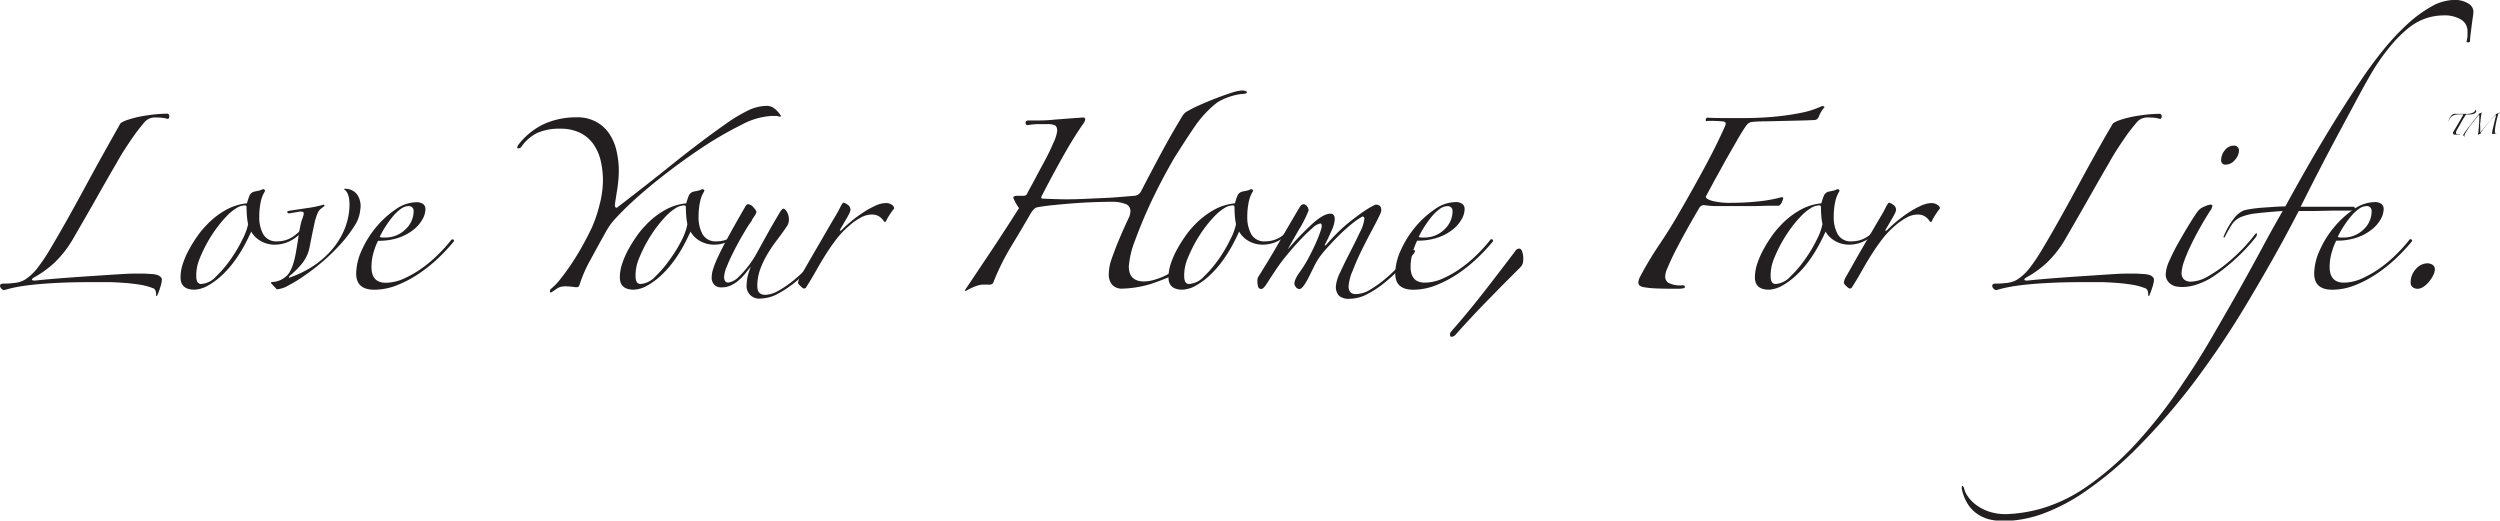 <svg id="Layer_1" data-name="Layer 1" xmlns="http://www.w3.org/2000/svg" viewBox="0 0 535.34 111.46"><defs><style>.cls-1{fill:#231f20;}</style></defs><title>LoveYourHome.pn</title><path class="cls-1" d="M71.93,337.68a6.13,6.13,0,0,0-1.11-.25,12,12,0,0,0-1.53-.08,2.93,2.93,0,0,0-2.39,1q-.83,1-1.73,2.15-1.07,1.49-2.23,3.26t-2.06,3.42q-.83,1.4-1.94,3.34t-2.35,4.13q-1.24,2.19-2.52,4.41t-2.43,4.21a23.14,23.14,0,0,1-4,5.16,22.33,22.33,0,0,1-4.25,3.09c-.33.17-.52.33-.58.5s.17.25.66.25q2.31-.25,5.53-.5t6.31-.45l5.57-.37q2.48-.16,3.47-.17h1.07q.74,0,1.49,0l1.4.08a6.12,6.12,0,0,1,1,.12q1.32.33,1.32,1.16a6.87,6.87,0,0,1-.37,1.61,13,13,0,0,1-.7,1.86c-.11,0-.17-.11-.17-.33a2.85,2.85,0,0,0-.12-.82.87.87,0,0,0-.62-.58,13,13,0,0,0-2.81-.74q-1.57-.25-3.22-.37t-3.22-.17q-1.57,0-3,0-4.79,0-8,.16t-5.49.41q-2.23.25-3.63.54t-2.48.62a1.11,1.11,0,0,1-.58-.37.86.86,0,0,1-.25-.54c0-.33.22-.5.66-.5a18.72,18.72,0,0,0,2.64-.17,5.25,5.25,0,0,0,2-.66,10.63,10.63,0,0,0,2.52-2.27,36.67,36.67,0,0,0,2.93-4.33q1.73-2.89,3.67-6.35t3.88-7.05q1.94-3.59,3.84-7T61.53,339a1.19,1.19,0,0,1,.54-.62,7.11,7.11,0,0,1,.78-.37,22.2,22.2,0,0,1,4.33-1.07,30,30,0,0,1,4.66-.41.52.52,0,0,1,.37.58A.74.74,0,0,1,71.93,337.68Z" transform="translate(-35.96 -312.19)"/><path class="cls-1" d="M102.7,359.63a16.84,16.84,0,0,1-3.42,3.42,7.4,7.4,0,0,1-4.58,1.53,6,6,0,0,1-2.76-.7,5.34,5.34,0,0,1-2.19-2.1q-.58,1.32-1.48,3a28.84,28.84,0,0,1-2.15,3.38,21.15,21.15,0,0,1-2.76,3.09,15.29,15.29,0,0,1-3.26,2.31,6.4,6.4,0,0,1-2.48.66q-3,0-3-2.64a9.38,9.38,0,0,1,.54-3.05,18.77,18.77,0,0,1,1.36-3.05,28.42,28.42,0,0,1,1.77-2.81,17.52,17.52,0,0,1,1.77-2.15,17.24,17.24,0,0,1,4-3.22,11.45,11.45,0,0,1,4.78-1.57,13.67,13.67,0,0,1,.5-1.53,1.51,1.51,0,0,1,1.16-1l.82-.17a2.89,2.89,0,0,0,.74-.25.47.47,0,0,1,.5,0c.17.08.19.23.08.45a6.85,6.85,0,0,0-.87,2.31,15.09,15.09,0,0,0-.29,3.05,7.45,7.45,0,0,0,.87,3.79,3.19,3.19,0,0,0,3,1.49,6,6,0,0,0,3.88-1.4,15,15,0,0,0,2.89-3.05q.16-.41.54-.25T102.7,359.63Zm-13.61.58a12.82,12.82,0,0,1-.25-1.73q-.08-1-.08-1.9c0-.27-.11-.41-.33-.41a3.59,3.59,0,0,0-1.9.62,10.48,10.48,0,0,0-2,1.65,25.59,25.59,0,0,0-2,2.35,29.21,29.21,0,0,0-1.82,2.72,30.56,30.56,0,0,0-1.94,3.92,9.4,9.4,0,0,0-.78,4,2.76,2.76,0,0,0,.21,1.07.91.91,0,0,0,.95.49,4.68,4.68,0,0,0,3.05-1.57,24.57,24.57,0,0,0,3.13-3.67,29.65,29.65,0,0,0,2.52-4.25A12.61,12.61,0,0,0,89.09,360.2Z" transform="translate(-35.96 -312.19)"/><path class="cls-1" d="M113.1,357.15a7.35,7.35,0,0,1-1.24,3.42,27.5,27.5,0,0,1-2.8,3.71,41.88,41.88,0,0,1-3.67,3.63,46.93,46.93,0,0,1-4,3.14,33.31,33.31,0,0,1-3.59,2.23,6.14,6.14,0,0,1-2.56.87L94,372.83c0-.22.11-.3.33-.25a4.78,4.78,0,0,0,3.13-1.44q1.24-1.28,1.9-5.07.16-.91.33-2t.33-2.15q.16-1,.37-1.86a6.22,6.22,0,0,1,.37-1.16q.33-1,.21-1.2c-.08-.14-.34-.21-.78-.21l-2.39.41q-.74-.33.08-.58l3.88-.58a24.12,24.12,0,0,0,3.55-.74c.16.11.19.22.08.33l-.74.58a2.29,2.29,0,0,0-.66.91,11.16,11.16,0,0,0-.7,2.23q-.29,1.32-.54,2.56l-.45,2.27a9.35,9.35,0,0,1-.37,1.44,8.4,8.4,0,0,1-1.65,2.72,17.38,17.38,0,0,1-2.31,2.23q-.33.58.08.33a22.54,22.54,0,0,0,4.58-2.19,19.27,19.27,0,0,0,3.92-3.22,16.7,16.7,0,0,0,2.85-4.17,14.51,14.51,0,0,0,1.36-5q.25-3.22-1-4.21c-.11-.05-.14-.11-.08-.17s.25-.05.58,0a3.06,3.06,0,0,1,2.31,1.4A4.46,4.46,0,0,1,113.1,357.15Z" transform="translate(-35.96 -312.19)"/><path class="cls-1" d="M133.19,363.83a39.32,39.32,0,0,1-3.34,3.59,31.5,31.5,0,0,1-4.21,3.38,24.05,24.05,0,0,1-4.7,2.48,13.24,13.24,0,0,1-4.83.95q-3.88,0-3.88-3.47a12.32,12.32,0,0,1,1.2-5,21,21,0,0,1,3.09-4.95,20,20,0,0,1,4.17-3.79A7.82,7.82,0,0,1,125,355.5a2.41,2.41,0,0,1,1.61.41,1.39,1.39,0,0,1,.45,1.07,4.58,4.58,0,0,1-.62,2.15,7.48,7.48,0,0,1-1.86,2.19,10.56,10.56,0,0,1-3.13,1.73,13.11,13.11,0,0,1-4.54.7,13.12,13.12,0,0,0-.91,2.35,11,11,0,0,0-.49,3.26q0,3.38,3.05,3.38a9.53,9.53,0,0,0,3.92-.91,22.61,22.61,0,0,0,3.92-2.27,28.17,28.17,0,0,0,3.51-3,30.69,30.69,0,0,0,2.68-3,.33.33,0,0,1,.58.25Zm-8.66-6.44a1,1,0,0,0-1.07-1.07,2.92,2.92,0,0,0-1.69.62,9.15,9.15,0,0,0-1.69,1.61,21.58,21.58,0,0,0-1.57,2.15,18.57,18.57,0,0,0-1.24,2.23,1.79,1.79,0,0,0,.58.12c.27,0,.5,0,.66,0a6,6,0,0,0,4.21-1.69A5.29,5.29,0,0,0,124.53,357.4Z" transform="translate(-35.96 -312.19)"/><path class="cls-1" d="M203.15,336.94q0,.33-.25.25a2,2,0,0,0-.74-.17h-1.07a15.67,15.67,0,0,0-6.44,1.94,76.72,76.72,0,0,0-8.46,4.91q-4.5,3-9,6.56t-7.84,6.89q-1,1-1.82,1.9a13.31,13.31,0,0,0-1.48,2q-2.06,3.63-3.71,6.72a28.19,28.19,0,0,0-2.23,5.07,1.38,1.38,0,0,1-.25.54q-.17.2-.82.12a15.64,15.64,0,0,0-1.9-.17,4.28,4.28,0,0,0-1.11.12,2.74,2.74,0,0,0-.87.41l-1.15.78c-.17.05-.26,0-.29-.25A.66.66,0,0,1,154,374a13.87,13.87,0,0,0,2-2.1q1.15-1.44,2.39-3.3t2.35-3.88q1.11-2,1.94-3.75a29.41,29.41,0,0,0,1.65-4.87,21.08,21.08,0,0,0,.74-5.2,19,19,0,0,0-.45-4.17,10.3,10.3,0,0,0-1.53-3.59,7.57,7.57,0,0,0-2.85-2.48,9.44,9.44,0,0,0-4.33-.91,11.6,11.6,0,0,0-4.91.91,8.92,8.92,0,0,0-3.42,3,.69.69,0,0,1-.66.29q-.41,0,0-.7a15,15,0,0,1,5.61-4.54,16.78,16.78,0,0,1,6.93-1.4,8.47,8.47,0,0,1,4.13.95,8,8,0,0,1,2.81,2.52,10.84,10.84,0,0,1,1.57,3.67,18.84,18.84,0,0,1,.5,4.33,21.37,21.37,0,0,1-.12,2.19q-.12,1.2-.29,2.23l-.29,1.82q-.12.78-.12.95a.65.65,0,0,0,.12.62q.21.21.54-.12,5.94-4.54,11.84-9.28t11.67-8.79a32.92,32.92,0,0,1,4-2.39,9.46,9.46,0,0,1,4.37-1.15,2.73,2.73,0,0,1,1.86.78A6.11,6.11,0,0,1,203.15,336.94Z" transform="translate(-35.96 -312.19)"/><path class="cls-1" d="M196.77,359.63a16.84,16.84,0,0,1-3.42,3.42,7.4,7.4,0,0,1-4.58,1.53,6,6,0,0,1-2.76-.7,5.34,5.34,0,0,1-2.19-2.1q-.58,1.32-1.48,3a28.84,28.84,0,0,1-2.15,3.38,21.15,21.15,0,0,1-2.76,3.09,15.29,15.29,0,0,1-3.26,2.31,6.4,6.4,0,0,1-2.48.66q-3,0-3-2.64a9.38,9.38,0,0,1,.54-3.05,18.77,18.77,0,0,1,1.36-3.05,28.42,28.42,0,0,1,1.77-2.81,17.52,17.52,0,0,1,1.77-2.15,17.24,17.24,0,0,1,4-3.22,11.45,11.45,0,0,1,4.78-1.57,13.67,13.67,0,0,1,.5-1.53,1.51,1.51,0,0,1,1.16-1l.82-.17a2.89,2.89,0,0,0,.74-.25.47.47,0,0,1,.5,0c.17.08.19.23.08.45a6.85,6.85,0,0,0-.87,2.31,15.09,15.09,0,0,0-.29,3.05,7.45,7.45,0,0,0,.87,3.79,3.19,3.19,0,0,0,3,1.49,6,6,0,0,0,3.88-1.4,15,15,0,0,0,2.89-3.05q.16-.41.54-.25T196.77,359.63Zm-13.61.58a12.82,12.82,0,0,1-.25-1.73q-.08-1-.08-1.9c0-.27-.11-.41-.33-.41a3.59,3.59,0,0,0-1.9.62,10.48,10.48,0,0,0-2,1.65,25.59,25.59,0,0,0-2,2.35,29.21,29.21,0,0,0-1.82,2.72,30.56,30.56,0,0,0-1.94,3.92,9.4,9.4,0,0,0-.78,4,2.76,2.76,0,0,0,.21,1.07.91.91,0,0,0,.95.49,4.68,4.68,0,0,0,3.05-1.57,24.57,24.57,0,0,0,3.13-3.67A29.65,29.65,0,0,0,182,363.5,12.61,12.61,0,0,0,183.15,360.2Z" transform="translate(-35.96 -312.19)"/><path class="cls-1" d="M214.36,363.75q-1.4,2-3.3,4.17a41.87,41.87,0,0,1-4,4,24.36,24.36,0,0,1-4.21,3,8.36,8.36,0,0,1-4,1.2,2.68,2.68,0,0,1-3-3.05,8,8,0,0,1,.21-1.69,11.73,11.73,0,0,1,.7-2.1q-.5.58-1.11,1.36a11.7,11.7,0,0,1-1.4,1.48,7.32,7.32,0,0,1-1.73,1.16,4.81,4.81,0,0,1-2.1.45,2.09,2.09,0,0,1-1.48-.54,2.21,2.21,0,0,1-.58-1.69,6.09,6.09,0,0,1,.29-1.65,20.31,20.31,0,0,1,1.07-2.68q.78-1.69,2.15-4.21t3.51-6.23c.27-.55.52-.82.74-.82a1.69,1.69,0,0,1,1.2.7q.62.7.62.95a2.55,2.55,0,0,1-.5,1q-1.32,2-2.48,4t-2,3.71q-.87,1.73-1.4,3.09a6.26,6.26,0,0,0-.54,2.1q0,1.24.91,1.24a4.09,4.09,0,0,0,2.27-1.28,22,22,0,0,0,3.42-4.33q.74-1.32,1.53-2.76t1.53-2.76q.74-1.32,1.4-2.43l1-1.69c.27-.38.5-.58.66-.58s.47.23.74.7a3.29,3.29,0,0,1,.41,1.69,2.46,2.46,0,0,1-.33,1.24q-1,1.49-2.1,2.93a32.39,32.39,0,0,0-2.06,3,20.32,20.32,0,0,0-1.61,3.3,10.56,10.56,0,0,0-.66,3.79q0,1.81,1.73,1.81a6.07,6.07,0,0,0,2.76-.87,22.11,22.11,0,0,0,3.51-2.43,38.35,38.35,0,0,0,3.92-3.79,46.12,46.12,0,0,0,3.84-4.87Q214.36,363.18,214.36,363.75Z" transform="translate(-35.96 -312.19)"/><path class="cls-1" d="M227.44,356.82a13.5,13.5,0,0,0-1,1.4,8.18,8.18,0,0,0-.7,1.24.32.32,0,0,1-.33.25q-.08,0-.25-.25a3.71,3.71,0,0,0-.46-.54,3,3,0,0,0-.78-.54,3.21,3.21,0,0,0-1.4-.25,5,5,0,0,0-2.39.74,12.4,12.4,0,0,0-2.31,1.65,18.25,18.25,0,0,0-2.76,2.89q-1.2,1.57-2.27,3.26t-2.06,3.46q-1,1.78-2.15,3.59-.08.25-.49.25-.17,0-.7-.5c-.36-.33-.54-.58-.54-.74a3.43,3.43,0,0,1,.58-1.48q1.32-2.31,2.68-4.66l2.56-4.41q1.19-2.06,2.1-3.59a24.74,24.74,0,0,0,1.24-2.27q.41-.74.58-.74a2.59,2.59,0,0,1,.83.41,1.29,1.29,0,0,1,.66,1.15,2.25,2.25,0,0,1-.29.83c-.19.39-.41.78-.66,1.2s-.48.81-.7,1.2-.39.66-.49.83-.19.41-.08.41a.68.68,0,0,0,.41-.25q.82-.82,2-1.81a27.77,27.77,0,0,1,2.52-1.86,19,19,0,0,1,2.6-1.44,5.65,5.65,0,0,1,2.27-.58,2.2,2.2,0,0,1,1.28.37A1,1,0,0,1,227.44,356.82Z" transform="translate(-35.96 -312.19)"/><path class="cls-1" d="M242.54,374.39l1.28-1.9,2.1-3.14,3.34-5q2-3.05,4.91-7.59a10.83,10.83,0,0,1-1.24-2.23c.05-.27.33-.41.83-.41h1.4a.86.86,0,0,0,.83-.66l1.44-2.64q1-1.9,2.14-4t1.94-4a8.36,8.36,0,0,0,.83-2.56q0-1-.5-1.24a3.7,3.7,0,0,0-1.57-.25q-.91,0-2.1,0a14.91,14.91,0,0,0-2.1.21.44.44,0,0,1-.5-.5q0-.5.66-.5,1,0,2.43,0t3.05-.17l3.22-.25,2.93-.21q.82,0,.25,1.07-.83,1.16-1.77,2.64t-1.77,2.89q-1.24,2.15-2.72,4.87t-2.64,5a2,2,0,0,0-.29.66q0,.25.45.25,1.9.08,3.51.12t2.93,0q.74,0,2.52-.08l3.79-.17q2-.08,3.92-.25l3-.25a1.81,1.81,0,0,0,.74-.33,1.66,1.66,0,0,0,.5-.58q2.47-4.78,4.62-8.75t4.37-7.59a2.88,2.88,0,0,1,1.07-.91,25.19,25.19,0,0,1,2.48-1.24q1.65-.74,3.46-1.44t3.38-1.2a8.68,8.68,0,0,1,2.31-.5,3.64,3.64,0,0,1,.58.08c.27.06.41.17.41.33s-.11.19-.33.25a2.23,2.23,0,0,1-.5.08,7.61,7.61,0,0,0-1,.12,12,12,0,0,0-1.65.41,14.62,14.62,0,0,0-1.86.74,7.23,7.23,0,0,0-1.69,1.11,23.43,23.43,0,0,0-3.71,4q-1.16,1.65-2.39,3.55T287.42,346q-1.16,2-2.23,4t-1.9,3.71a101.79,101.79,0,0,0-4.29,10,19.34,19.34,0,0,0-1.32,5.53q0,3.22,3.3,3.22a9.13,9.13,0,0,0,2.85-.58,11.71,11.71,0,0,0,2.68-1.24.32.32,0,0,1,.33.21c.05.14,0,.32-.25.54q-1.65.74-4.21,1.61a22.94,22.94,0,0,1-6.27,1,2.7,2.7,0,0,1-2.06-.91,3.32,3.32,0,0,1-.66-2.15,9.87,9.87,0,0,1,.5-3q.82-2.39,1.86-4.83t1.94-4.33a3.11,3.11,0,0,0,.33-1.4,1.57,1.57,0,0,0-1.24-1.57,7.56,7.56,0,0,0-2.39-.41q-2,0-4.21.08t-4.41.25q-2.19.17-4.17.37t-3.38.45a1.48,1.48,0,0,0-.83.41,5.32,5.32,0,0,0-.66.83q-1.9,3.3-4.17,7.05a51.23,51.23,0,0,0-3.75,7.47,1.82,1.82,0,0,1-.33.66,1.3,1.3,0,0,1-.83.17q-.74,0-1.32,0a4.43,4.43,0,0,0-1.07.21c-.33.11-.69.25-1.07.41a12,12,0,0,0-1.4.74Z" transform="translate(-35.96 -312.19)"/><path class="cls-1" d="M314.25,359.63a16.84,16.84,0,0,1-3.42,3.42,7.4,7.4,0,0,1-4.58,1.53,6,6,0,0,1-2.76-.7,5.34,5.34,0,0,1-2.19-2.1q-.58,1.32-1.49,3a28.85,28.85,0,0,1-2.15,3.38,21.06,21.06,0,0,1-2.76,3.09,15.25,15.25,0,0,1-3.26,2.31,6.4,6.4,0,0,1-2.47.66q-3,0-3-2.64a9.38,9.38,0,0,1,.54-3.05,18.69,18.69,0,0,1,1.36-3.05,28.33,28.33,0,0,1,1.77-2.81,17.61,17.61,0,0,1,1.77-2.15,17.26,17.26,0,0,1,4-3.22,11.45,11.45,0,0,1,4.79-1.57,13.47,13.47,0,0,1,.5-1.53,1.51,1.51,0,0,1,1.16-1l.83-.17a2.9,2.9,0,0,0,.74-.25.47.47,0,0,1,.5,0c.17.08.19.23.08.45a6.89,6.89,0,0,0-.87,2.31,15.09,15.09,0,0,0-.29,3.05,7.44,7.44,0,0,0,.87,3.79,3.19,3.19,0,0,0,3,1.49,6,6,0,0,0,3.88-1.4,15.07,15.07,0,0,0,2.89-3.05q.16-.41.54-.25C314.45,359.24,314.46,359.41,314.25,359.63Zm-13.61.58a12.81,12.81,0,0,1-.25-1.73q-.08-1-.08-1.9c0-.27-.11-.41-.33-.41a3.59,3.59,0,0,0-1.9.62,10.5,10.5,0,0,0-2,1.65,25.66,25.66,0,0,0-2,2.35,29.31,29.31,0,0,0-1.82,2.72,30.56,30.56,0,0,0-1.94,3.92,9.43,9.43,0,0,0-.78,4,2.74,2.74,0,0,0,.21,1.07.91.91,0,0,0,.95.49,4.68,4.68,0,0,0,3.05-1.57,24.6,24.6,0,0,0,3.13-3.67,29.7,29.7,0,0,0,2.52-4.25A12.66,12.66,0,0,0,300.63,360.2Z" transform="translate(-35.96 -312.19)"/><path class="cls-1" d="M338.67,366.56q-1.16,1.32-2.76,3a41.21,41.21,0,0,1-3.42,3.13,21.07,21.07,0,0,1-3.75,2.48,8.24,8.24,0,0,1-3.75,1,3.22,3.22,0,0,1-2.31-.66,2.81,2.81,0,0,1-.66-2.06,8.42,8.42,0,0,1,.95-3q.95-2.06,2.1-4.29t2.1-4.25a8.22,8.22,0,0,0,.95-2.85c0-.33-.14-.5-.41-.5a15.87,15.87,0,0,0-2.43,1.69q-1.36,1.11-2.68,2.43t-2.43,2.56a23,23,0,0,0-1.69,2.06,15.7,15.7,0,0,0-1.15,2l-1.11,2.23a13.28,13.28,0,0,1-1.07,1.81c-.36.5-.67.74-.95.74a.94.94,0,0,1-.74-.41,1.31,1.31,0,0,1-.33-.83,2.84,2.84,0,0,1,.25-.87,7.47,7.47,0,0,1,.91-1.53,26,26,0,0,0,1.94-3.14q.87-1.65,1.49-3.05t.95-2.39a6.91,6.91,0,0,0,.33-1.16q0-.66-.33-.66a3.57,3.57,0,0,0-1.69,1,35.61,35.61,0,0,0-2.6,2.52q-1.4,1.48-2.76,3.13t-2.27,3q-1.16,1.73-2,3.05t-1.24,1.32a.7.7,0,0,1-.78-.58,5.46,5.46,0,0,1-.12-1.15,1.66,1.66,0,0,1,.33-1.07q2.23-3.55,4.37-7.26t4.29-7.34q.41-.74.91-.74a.93.93,0,0,1,.74.45,1.5,1.5,0,0,1,.33.87,24.24,24.24,0,0,1-2,4q-1.4,2.39-2.47,4.37a60.59,60.59,0,0,1,5.53-5.73q2.23-1.94,3.63-1.94.91,0,.91,1.24a7.14,7.14,0,0,1-.74,2.52q-.74,1.69-1.32,2.76c-.11.22-.12.32,0,.29a.81.81,0,0,0,.29-.21q1-1.15,2.27-2.43a33.11,33.11,0,0,1,2.72-2.43q1.44-1.15,2.89-2.15A19.11,19.11,0,0,1,330.5,356q1.24,0,1.24,1.15a1.57,1.57,0,0,1-.08.5,4.62,4.62,0,0,1-.25.58q-.41.91-1.53,3t-2.27,4.41q-1.16,2.35-2,4.54a10,10,0,0,0-.87,3.34q0,1.65,1.57,1.65a6.13,6.13,0,0,0,3.13-1,24.88,24.88,0,0,0,3.3-2.39,34.35,34.35,0,0,0,3.05-2.93q1.4-1.53,2.39-2.68c.22-.33.44-.47.66-.41S339,366.06,338.67,366.56Z" transform="translate(-35.96 -312.19)"/><path class="cls-1" d="M355.69,363.83a39.17,39.17,0,0,1-3.34,3.59,31.52,31.52,0,0,1-4.21,3.38,24.07,24.07,0,0,1-4.7,2.48,13.24,13.24,0,0,1-4.83.95q-3.88,0-3.88-3.47a12.3,12.3,0,0,1,1.2-5,21,21,0,0,1,3.09-4.95A19.93,19.93,0,0,1,343.2,357a7.82,7.82,0,0,1,4.33-1.53,2.41,2.41,0,0,1,1.61.41,1.39,1.39,0,0,1,.45,1.07,4.58,4.58,0,0,1-.62,2.15,7.48,7.48,0,0,1-1.86,2.19,10.56,10.56,0,0,1-3.14,1.73,13.11,13.11,0,0,1-4.54.7,13.09,13.09,0,0,0-.91,2.35,11,11,0,0,0-.5,3.26q0,3.38,3.05,3.38a9.53,9.53,0,0,0,3.92-.91,22.57,22.57,0,0,0,3.92-2.27,28.24,28.24,0,0,0,3.51-3,30.68,30.68,0,0,0,2.68-3,.33.33,0,0,1,.58.25ZM347,357.4a1,1,0,0,0-1.07-1.07,2.92,2.92,0,0,0-1.69.62,9.15,9.15,0,0,0-1.69,1.61A21.66,21.66,0,0,0,341,360.7a18.57,18.57,0,0,0-1.24,2.23,1.8,1.8,0,0,0,.58.12c.27,0,.5,0,.66,0a6,6,0,0,0,4.21-1.69A5.29,5.29,0,0,0,347,357.4Z" transform="translate(-35.96 -312.19)"/><path class="cls-1" d="M362.13,368a2.05,2.05,0,0,1-.66,1.48q-2.23,2.23-4,4l-3.34,3.42q-1.61,1.65-3.22,3.38T347.53,384a1.45,1.45,0,0,1-.62.29c-.3.08-.45-.07-.45-.45a.89.89,0,0,1,.25-.66q3.63-4.13,7-8.46T360.4,366a1,1,0,0,1,.91-.58c.17,0,.34.15.54.45A4.73,4.73,0,0,1,362.13,368Z" transform="translate(-35.96 -312.19)"/><path class="cls-1" d="M417.82,354.59a3.08,3.08,0,0,1-.25.78,1.69,1.69,0,0,1-.66.87c-.61,0-1.36,0-2.27,0l-2.85.08q-1.49,0-3,0h-2.64q-1.32,0-2.85,0a16.53,16.53,0,0,1-2.43-.21,1.23,1.23,0,0,0-1.07.66q-2.81,4.79-4.58,8.21a55.06,55.06,0,0,0-2.43,5.16,4.24,4.24,0,0,0-.25,1.32,1.6,1.6,0,0,0,.66,1.28,5.51,5.51,0,0,0,3.05.54c.33,0,.5.11.5.33s-.14.27-.41.33a6.1,6.1,0,0,1-1,.08h-.91q-2.56,0-4.08-.08a17.82,17.82,0,0,1-2.35-.25,1.93,1.93,0,0,1-1-.41,1,1,0,0,1-.21-.66,3.15,3.15,0,0,1,.41-1.24,72.13,72.13,0,0,1,4-6.68q2.39-3.55,4.13-6.6,2.64-4.54,5.36-9.53t4.7-9.45q.33-.82-.41-.91-.58-.08-1.61-.12t-1.69,0a1.16,1.16,0,0,1-.45,0s0-.1,0-.21c0-.33.14-.49.41-.49q1.4.08,3.71.08h4.29q1.81,0,4-.12t4.41-.41q2.23-.29,4.29-.74A18.57,18.57,0,0,0,425.9,335a.74.74,0,0,1,.33-.08q.41,0,.41.25a6.08,6.08,0,0,0-1.16,1.9q-.33.83-1,.82-1.49.08-3.22.12l-3.55.08-3.51.08q-1.69,0-2.93.12a1.81,1.81,0,0,0-.95.33,3.59,3.59,0,0,0-.62.74q-.74,1.07-1.9,3.09l-2.43,4.25Q404.12,349,403,351l-1.77,3.3q0,.5,1.4.91a15.1,15.1,0,0,0,4,.41,56.52,56.52,0,0,0,5.73-.29,31.64,31.64,0,0,0,5.24-.95Z" transform="translate(-35.96 -312.19)"/><path class="cls-1" d="M439.83,359.63a16.84,16.84,0,0,1-3.42,3.42,7.4,7.4,0,0,1-4.58,1.53,6,6,0,0,1-2.76-.7,5.34,5.34,0,0,1-2.19-2.1q-.58,1.32-1.49,3a28.85,28.85,0,0,1-2.15,3.38,21.06,21.06,0,0,1-2.76,3.09,15.25,15.25,0,0,1-3.26,2.31,6.4,6.4,0,0,1-2.47.66q-3,0-3-2.64a9.38,9.38,0,0,1,.54-3.05,18.69,18.69,0,0,1,1.36-3.05,28.33,28.33,0,0,1,1.77-2.81,17.61,17.61,0,0,1,1.77-2.15,17.26,17.26,0,0,1,4-3.22,11.45,11.45,0,0,1,4.79-1.57,13.47,13.47,0,0,1,.5-1.53,1.51,1.51,0,0,1,1.16-1l.83-.17a2.9,2.9,0,0,0,.74-.25.47.47,0,0,1,.5,0c.17.08.19.23.08.45a6.89,6.89,0,0,0-.87,2.31,15.09,15.09,0,0,0-.29,3.05,7.44,7.44,0,0,0,.87,3.79,3.19,3.19,0,0,0,3,1.49,6,6,0,0,0,3.88-1.4,15.07,15.07,0,0,0,2.89-3.05q.16-.41.54-.25C440,359.24,440,359.41,439.83,359.63Zm-13.61.58a12.81,12.81,0,0,1-.25-1.73q-.08-1-.08-1.9c0-.27-.11-.41-.33-.41a3.59,3.59,0,0,0-1.9.62,10.5,10.5,0,0,0-2,1.65,25.66,25.66,0,0,0-2,2.35,29.31,29.31,0,0,0-1.82,2.72,30.56,30.56,0,0,0-1.94,3.92,9.43,9.43,0,0,0-.78,4,2.74,2.74,0,0,0,.21,1.07.91.91,0,0,0,.95.49,4.68,4.68,0,0,0,3.05-1.57,24.6,24.6,0,0,0,3.13-3.67A29.7,29.7,0,0,0,425,363.5,12.66,12.66,0,0,0,426.21,360.2Z" transform="translate(-35.96 -312.19)"/><path class="cls-1" d="M451.38,356.82a13.5,13.5,0,0,0-1,1.4,8.09,8.09,0,0,0-.7,1.24.32.32,0,0,1-.33.25c-.06,0-.14-.08-.25-.25a3.76,3.76,0,0,0-.45-.54,3,3,0,0,0-.78-.54,3.2,3.2,0,0,0-1.4-.25,5,5,0,0,0-2.39.74,12.42,12.42,0,0,0-2.31,1.65,18.23,18.23,0,0,0-2.76,2.89q-1.2,1.57-2.27,3.26t-2.06,3.46q-1,1.78-2.15,3.59-.08.25-.5.25-.17,0-.7-.5c-.36-.33-.54-.58-.54-.74a3.43,3.43,0,0,1,.58-1.48L434,366.6l2.56-4.41q1.2-2.06,2.1-3.59a24.46,24.46,0,0,0,1.24-2.27c.28-.49.47-.74.58-.74a2.6,2.6,0,0,1,.83.41,1.29,1.29,0,0,1,.66,1.15,2.24,2.24,0,0,1-.29.83q-.29.58-.66,1.2c-.25.41-.48.81-.7,1.2s-.39.66-.5.83-.19.41-.08.41a.68.68,0,0,0,.41-.25q.82-.82,2-1.81a28,28,0,0,1,2.52-1.86,19,19,0,0,1,2.6-1.44,5.65,5.65,0,0,1,2.27-.58,2.19,2.19,0,0,1,1.28.37A1,1,0,0,1,451.38,356.82Z" transform="translate(-35.96 -312.19)"/><path class="cls-1" d="M498.57,337.68a6.13,6.13,0,0,0-1.11-.25,12,12,0,0,0-1.53-.08,2.93,2.93,0,0,0-2.39,1q-.83,1-1.73,2.15-1.07,1.49-2.23,3.26t-2.06,3.42q-.83,1.4-1.94,3.34l-2.35,4.13q-1.24,2.19-2.52,4.41t-2.43,4.21a23.17,23.17,0,0,1-4,5.16,22.33,22.33,0,0,1-4.25,3.09c-.33.17-.52.33-.58.5s.17.25.66.25q2.31-.25,5.53-.5t6.31-.45l5.57-.37q2.47-.16,3.46-.17H492q.74,0,1.49,0l1.4.08a6.14,6.14,0,0,1,1,.12q1.32.33,1.32,1.16a6.83,6.83,0,0,1-.37,1.61,12.9,12.9,0,0,1-.7,1.86c-.11,0-.17-.11-.17-.33a2.83,2.83,0,0,0-.12-.82.87.87,0,0,0-.62-.58,13,13,0,0,0-2.8-.74q-1.57-.25-3.22-.37t-3.22-.17q-1.57,0-3,0-4.79,0-8,.16t-5.49.41q-2.23.25-3.63.54t-2.47.62a1.11,1.11,0,0,1-.58-.37.86.86,0,0,1-.25-.54c0-.33.22-.5.66-.5a18.72,18.72,0,0,0,2.64-.17,5.24,5.24,0,0,0,2-.66,10.61,10.61,0,0,0,2.52-2.27,36.73,36.73,0,0,0,2.93-4.33q1.73-2.89,3.67-6.35t3.88-7.05q1.94-3.59,3.84-7t3.47-6.06a1.18,1.18,0,0,1,.54-.62,7.06,7.06,0,0,1,.78-.37,22.19,22.19,0,0,1,4.33-1.07,30.07,30.07,0,0,1,4.66-.41.52.52,0,0,1,.37.58A.74.74,0,0,1,498.57,337.68Z" transform="translate(-35.96 -312.19)"/><path class="cls-1" d="M519.11,362.84a37.44,37.44,0,0,1-4.54,4.87,39.08,39.08,0,0,1-4.7,3.71,14.72,14.72,0,0,1-3.38,1.65,10,10,0,0,1-3.13.58,9.34,9.34,0,0,1-1.16-.08,2.92,2.92,0,0,1-1.2-.41,3,3,0,0,1-.91-.87,2.5,2.5,0,0,1-.37-1.44,7.82,7.82,0,0,1,.83-2.93q.82-1.86,1.94-3.84t2.23-3.8q1.11-1.81,1.77-2.72a3.11,3.11,0,0,1,1.44-1.11,4.58,4.58,0,0,1,1.36-.45q.41,0,.41.25a1.56,1.56,0,0,1-.12.5,1.37,1.37,0,0,1-.29.5q-1.07,1.65-2.19,3.63t-2,3.84a29.89,29.89,0,0,0-1.44,3.42,8.18,8.18,0,0,0-.54,2.47,1.79,1.79,0,0,0,.54,1.44,2.16,2.16,0,0,0,1.44.45,7.52,7.52,0,0,0,3.63-1.11,28.37,28.37,0,0,0,3.92-2.68,37.56,37.56,0,0,0,3.59-3.3,31.78,31.78,0,0,0,2.56-3q.41-.41.45-.21A1.22,1.22,0,0,1,519.11,362.84Zm-3.71-18.4a3,3,0,0,1-.87,2,2.54,2.54,0,0,1-1.94,1,.88.88,0,0,1-1-1,3.28,3.28,0,0,1,.78-2.06,2.38,2.38,0,0,1,1.94-1A1,1,0,0,1,515.4,344.45Z" transform="translate(-35.96 -312.19)"/><path class="cls-1" d="M565.61,314.66a9.24,9.24,0,0,1-.12,1.15q-.12.83-.25,1.81l-.25,2a13,13,0,0,0-.12,1.48.55.55,0,0,1-.41.17.47.47,0,0,1-.33-.17,7.54,7.54,0,0,0,.21-1.15q0-.5,0-1A2.9,2.9,0,0,0,563,316.4a6.88,6.88,0,0,0-3.84-.91,12.08,12.08,0,0,0-3.59.58,12.36,12.36,0,0,0-3.79,2.06,27,27,0,0,0-4,4,44.6,44.6,0,0,0-4.33,6.27q-1.24,2.15-3.05,5.53l-3.88,7.22q-2.06,3.84-4.12,7.84t-3.79,7.47l2.47,0q1.73,0,3.55,0h5.36a.65.65,0,0,1,.25.83h-1.65q-1.32,0-3.13,0l-3.75.08q-1.94,0-3.51,0-2.72,5.28-5.73,10.6t-6,10.27q-3,4.95-5.94,9.2t-5.4,7.47a139.24,139.24,0,0,1-11.76,13.41,77.63,77.63,0,0,1-10.6,8.91,40.86,40.86,0,0,1-9.45,5,25.66,25.66,0,0,1-8.37,1.53,14.13,14.13,0,0,1-2.52-.25,8.14,8.14,0,0,1-2.64-1,7.44,7.44,0,0,1-2.27-2.1,9.6,9.6,0,0,1-1.48-3.59q0-.66.17-.58a.92.92,0,0,1,.33.5,4.48,4.48,0,0,0,.66,1.53,7.51,7.51,0,0,0,1.69,1.86,9.77,9.77,0,0,0,2.76,1.53,11.29,11.29,0,0,0,4,.62,31,31,0,0,0,8-1.36,33.68,33.68,0,0,0,9.12-4.5,64.07,64.07,0,0,0,10-8.62A102.45,102.45,0,0,0,503.57,394q3-4.37,5.9-9.36t5.69-9.9q2.76-4.91,5.2-9.45t4.41-7.92q-3.55.25-5.61.5a12.12,12.12,0,0,0-3.3.78,4.4,4.4,0,0,0-1.94,1.57,25.79,25.79,0,0,0-1.61,2.85l-.25-.08a16.21,16.21,0,0,1,2.31-4.08,5.26,5.26,0,0,1,2.15-1.69q.66-.16,1.77-.33c.74-.11,1.54-.19,2.39-.25l2.52-.17q1.24-.08,2.14-.08,4.13-7.59,8-14.07t8-12.66q2.23-3.38,4.79-6.56a51.68,51.68,0,0,1,5.2-5.61,27.62,27.62,0,0,1,5.24-3.88,10.29,10.29,0,0,1,5-1.44,5.51,5.51,0,0,1,2.89.74A2.09,2.09,0,0,1,565.61,314.66Z" transform="translate(-35.96 -312.19)"/><path class="cls-1" d="M552.47,363.83a39.17,39.17,0,0,1-3.34,3.59,31.52,31.52,0,0,1-4.21,3.38,24.07,24.07,0,0,1-4.7,2.48,13.24,13.24,0,0,1-4.83.95q-3.88,0-3.88-3.47a12.3,12.3,0,0,1,1.2-5,21,21,0,0,1,3.09-4.95A19.93,19.93,0,0,1,540,357a7.82,7.82,0,0,1,4.33-1.53,2.41,2.41,0,0,1,1.61.41,1.39,1.39,0,0,1,.45,1.07,4.58,4.58,0,0,1-.62,2.15,7.48,7.48,0,0,1-1.86,2.19,10.56,10.56,0,0,1-3.14,1.73,13.11,13.11,0,0,1-4.54.7,13.09,13.09,0,0,0-.91,2.35,11,11,0,0,0-.5,3.26q0,3.38,3.05,3.38a9.53,9.53,0,0,0,3.92-.91,22.57,22.57,0,0,0,3.92-2.27,28.24,28.24,0,0,0,3.51-3,30.68,30.68,0,0,0,2.68-3,.33.33,0,0,1,.58.25Zm-8.66-6.44a1,1,0,0,0-1.07-1.07,2.92,2.92,0,0,0-1.69.62,9.15,9.15,0,0,0-1.69,1.61,21.66,21.66,0,0,0-1.57,2.15,18.57,18.57,0,0,0-1.24,2.23,1.8,1.8,0,0,0,.58.12c.27,0,.5,0,.66,0A6,6,0,0,0,542,361.4,5.29,5.29,0,0,0,543.81,357.4Z" transform="translate(-35.96 -312.19)"/><path class="cls-1" d="M557.34,370a2.83,2.83,0,0,1-.33,1.11,6.64,6.64,0,0,1-.87,1.36,5.69,5.69,0,0,1-1.2,1.11,2.33,2.33,0,0,1-1.32.45,1.71,1.71,0,0,1-1-.33,1.14,1.14,0,0,1-.45-1,4.18,4.18,0,0,1,1.11-2.89,3.32,3.32,0,0,1,2.52-1.24,2.31,2.31,0,0,1,1,.29A1.13,1.13,0,0,1,557.34,370Z" transform="translate(-35.96 -312.19)"/><path class="cls-1" d="M563,336.67a8,8,0,0,0-1,.05,2.16,2.16,0,0,0-.73.21,1.76,1.76,0,0,0-.56.46,3.21,3.21,0,0,0-.46.81s0,0,0,0a.14.14,0,0,1,0-.07,5.12,5.12,0,0,1,.21-.53,3,3,0,0,1,.28-.47,1.83,1.83,0,0,1,.34-.37.93.93,0,0,1,.42-.19,2.66,2.66,0,0,1,.56,0h2.21a2.77,2.77,0,0,0,1.28-.27,1.19,1.19,0,0,0,.3-.24.5.5,0,0,0,.15-.35.17.17,0,0,0,0-.07,0,0,0,0,1,0,0s0,0,0,0l0,0a1,1,0,0,1,.18.26.2.2,0,0,1,0,.12.31.31,0,0,1,0,.14.94.94,0,0,1-.5.4,2.78,2.78,0,0,1-.81.14h-.7a.24.24,0,0,0-.21.1q-.56.85-1,1.66t-.87,1.52a2.78,2.78,0,0,0-.14.31,1,1,0,0,0-.07.26.59.59,0,0,0,0,.16.24.24,0,0,0,.09.13.56.56,0,0,0,.21.09,1.45,1.45,0,0,0,.35,0h.24s0,.05,0,.08l-.38,0h-.67a.88.88,0,0,1-.24,0,.41.41,0,0,1-.17-.1.29.29,0,0,1-.06-.2.48.48,0,0,1,0-.18,1.26,1.26,0,0,1,.11-.21l.54-.9.54-.92.52-.89q.25-.44.46-.84c0-.06,0-.09,0-.09Z" transform="translate(-35.96 -312.19)"/><path class="cls-1" d="M563.43,341.1a1.92,1.92,0,0,1,.24-.43q.21-.31.53-.74l.71-.93.77-1,.71-.89.54-.66.33-.1.19-.06s0,0,0,.06a.35.35,0,0,0-.15.23q0,.23-.08.55c0,.21-.05.44-.08.68s0,.49-.07.74,0,.49,0,.72,0,.44,0,.63,0,.34,0,.46a.41.41,0,0,0,0,.14s0,0,0,0l.06,0,.06-.07.36-.45.57-.69.68-.81.69-.79.6-.67q.26-.29.39-.42a2.54,2.54,0,0,1,.39-.15,1.48,1.48,0,0,0,.37-.16.06.06,0,0,1,.05,0,0,0,0,0,1,0,.05l-.25.12a.36.36,0,0,0-.12.19q-.12.38-.25.89t-.23,1q-.1.53-.17,1a6.52,6.52,0,0,0-.07.88.24.24,0,0,0,.07.2.23.23,0,0,0,.16.05l.2,0,.2-.06s0,0,0,0a0,0,0,0,1,0,0l-.23.07-.27.08-.25.08-.19.05a.37.37,0,0,1-.2,0,.22.22,0,0,1-.09-.17,4.36,4.36,0,0,1,.07-.46c0-.21.09-.45.15-.72s.13-.55.2-.84l.19-.81.16-.63.08-.31q0-.15,0-.15a.29.29,0,0,0-.12.07q-.19.17-.45.44l-.54.58-.58.68-.59.72-.55.7-.46.64,0,.1a.55.55,0,0,0,0,.13.79.79,0,0,0-.29.05.83.83,0,0,0-.2.14s-.06,0-.07,0,0-.33.07-.56,0-.49.07-.77,0-.57.06-.87,0-.58.06-.84l0-.69c0-.2,0-.34,0-.43s-.05-.13-.16,0-.42.5-.69.83-.53.68-.79,1-.52.71-.75,1.06-.42.65-.57.9a2.08,2.08,0,0,0-.21.5,1,1,0,0,0,0,.28c0,.07,0,.1,0,.1a.16.16,0,0,1-.06-.08.63.63,0,0,1,0-.18C563.49,341.35,563.46,341.24,563.43,341.1Z" transform="translate(-35.96 -312.19)"/></svg>